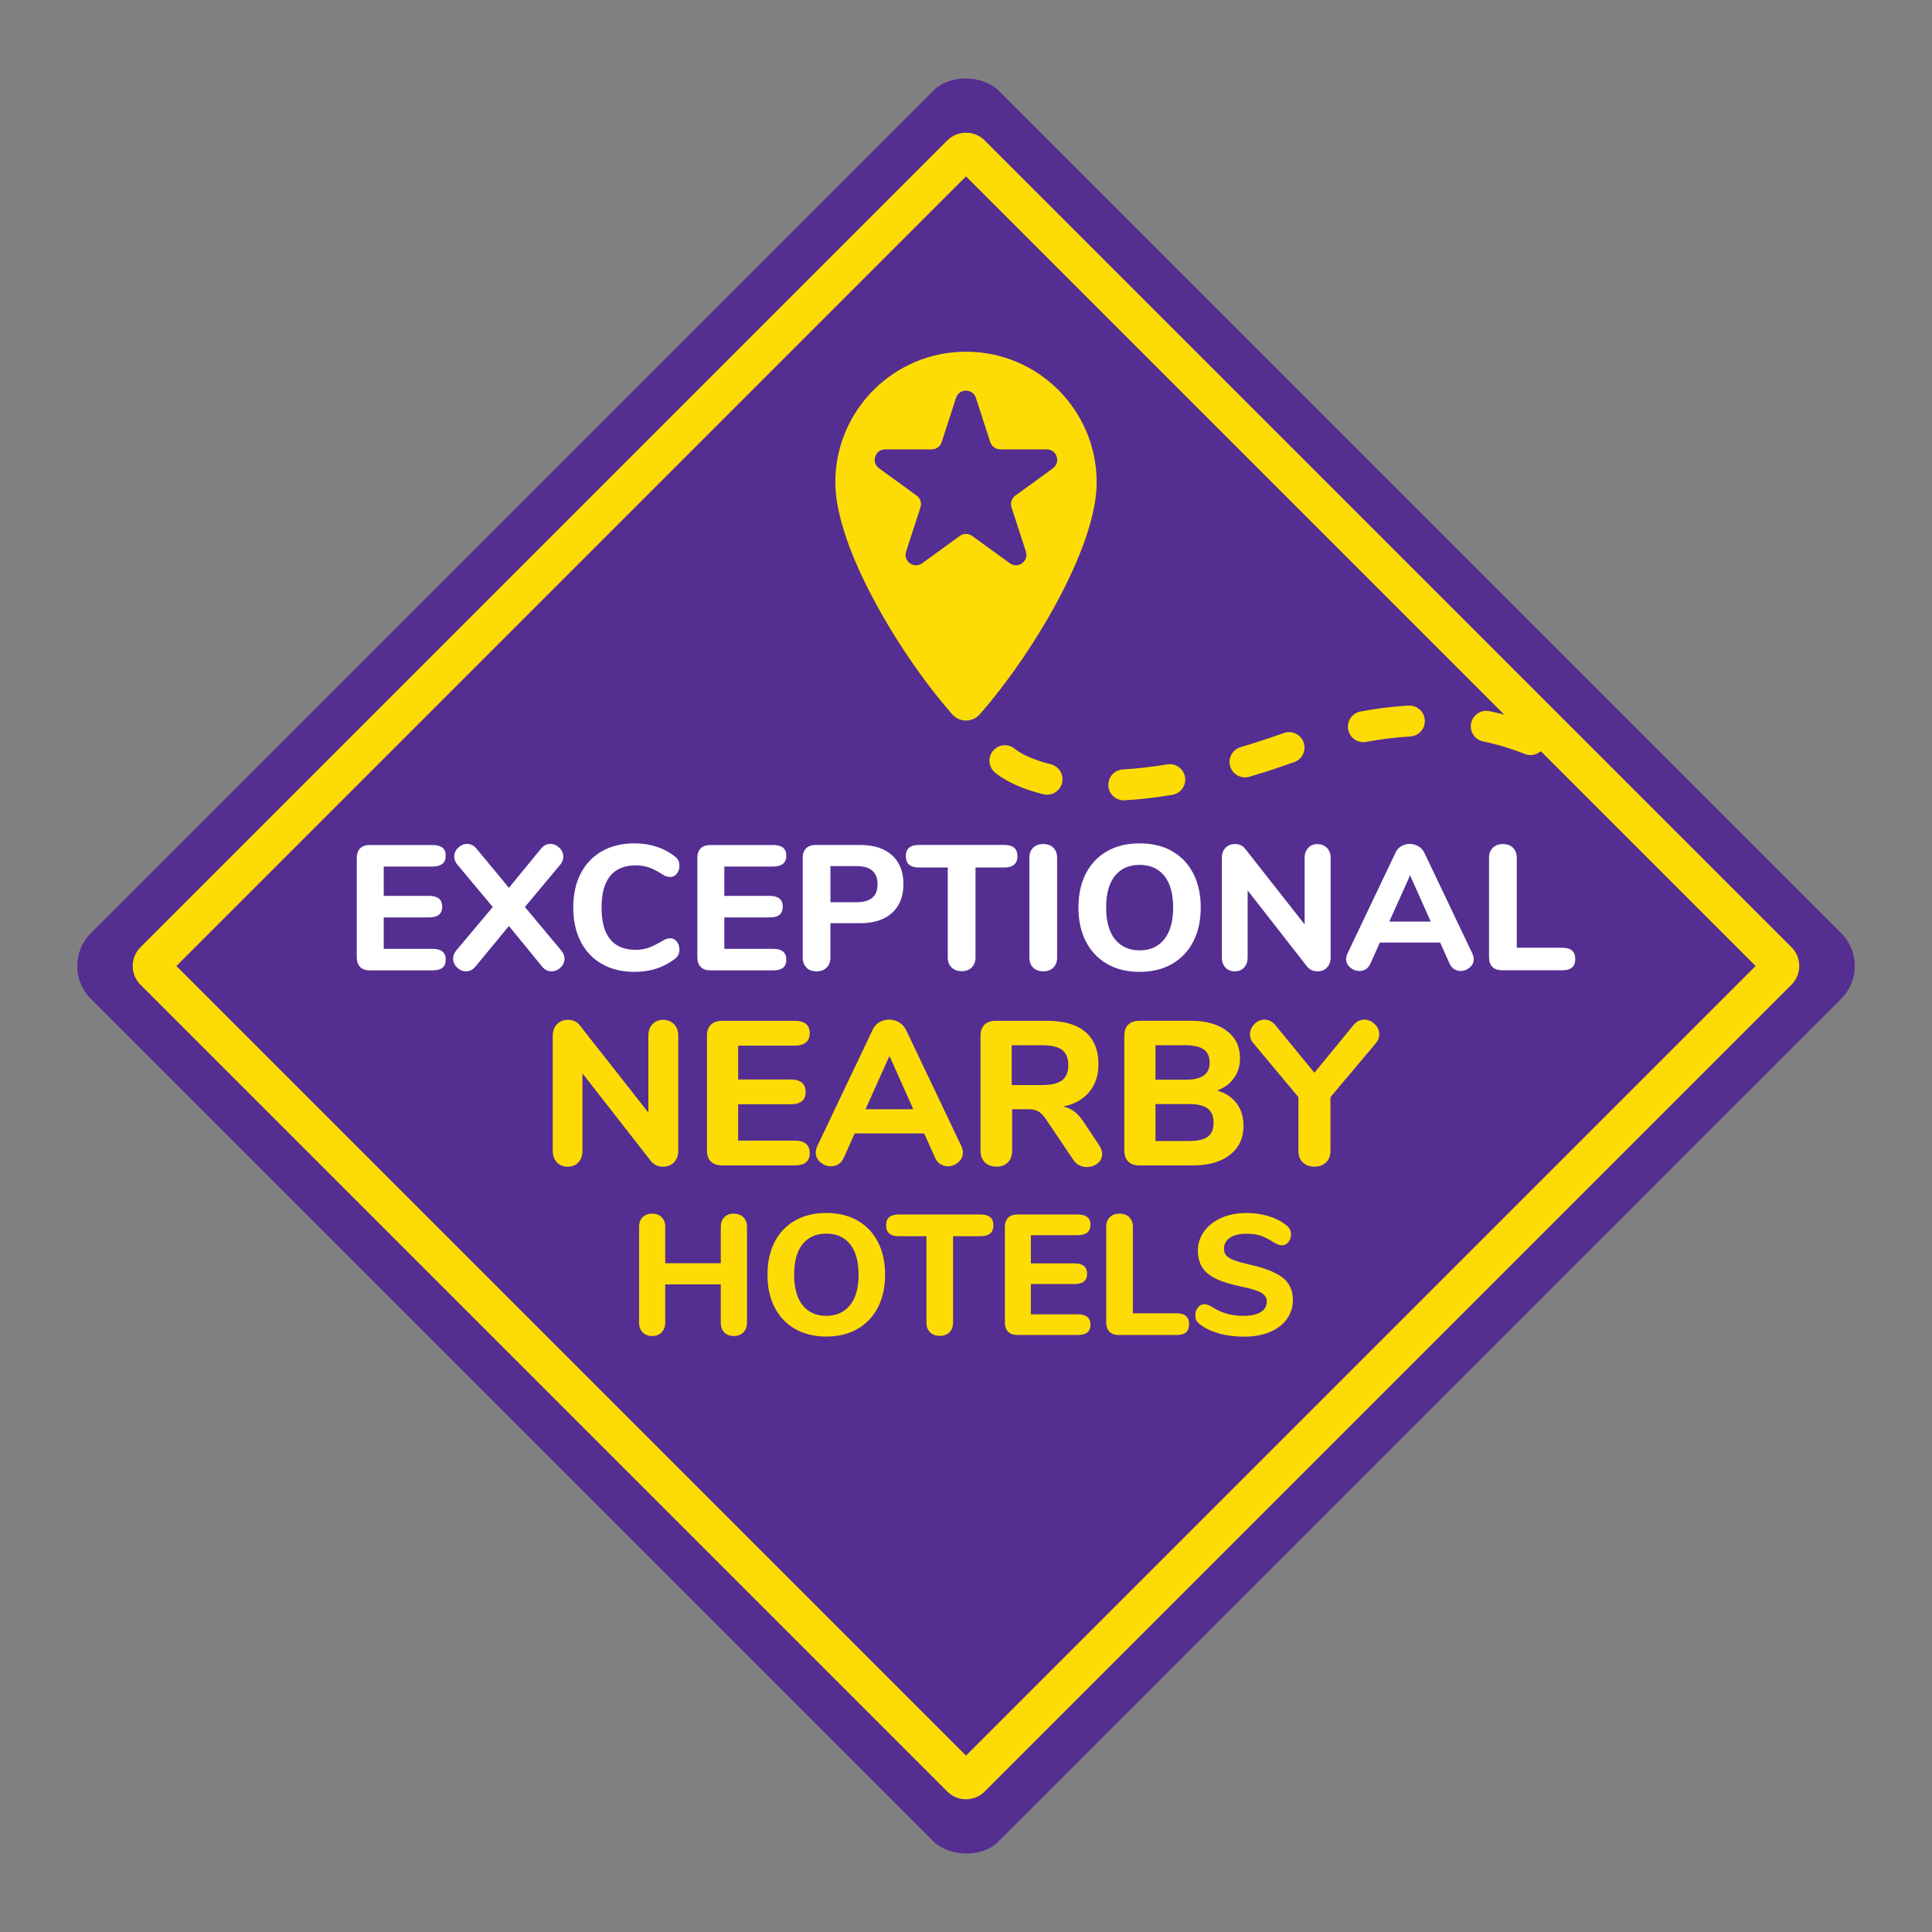 <?xml version="1.0" encoding="utf-8"?>
<svg xmlns="http://www.w3.org/2000/svg" id="Layer_1" data-name="Layer 1" viewBox="0 0 500 500">
  <rect x="0" y="0" width="500" height="500" fill="#808080" stroke="none"/>
  <defs>
    <style>
      .cls-1 {
        fill: #fddc05;
      }

      .cls-1, .cls-2, .cls-3, .cls-4 {
        stroke-width: 0px;
      }

      .cls-2 {
        fill: #fddc06;
      }

      .cls-3 {
        fill: #542e91;
      }

      .cls-4 {
        fill: #fff;
      }
    </style>
  </defs>
  <rect class="cls-3" x="83.84" y="83.84" width="332.32" height="332.32" rx="12" ry="12" transform="translate(-103.55 250) rotate(-45)"/>
  <path class="cls-1" d="M250,465.65c-1.83,0-3.56-.71-4.85-2.01L36.35,254.85c-1.29-1.29-2.01-3.02-2.01-4.85s.71-3.56,2.01-4.85L245.15,36.35c1.29-1.29,3.02-2.01,4.85-2.01s3.56.71,4.85,2.01l208.79,208.79c2.67,2.67,2.67,7.03,0,9.7l-208.8,208.8c-1.29,1.29-3.02,2.01-4.85,2.01ZM45.65,250l204.35,204.35,204.35-204.35L250,45.65,45.65,250Z"/>
  <path class="cls-4" d="M93.2,250.23c-.58-.58-.87-1.41-.87-2.48v-25.71c0-1.07.29-1.9.87-2.48s1.41-.87,2.48-.87h16.28c2.27,0,3.4.92,3.4,2.76s-1.13,2.81-3.4,2.81h-12.65v7.59h11.73c2.27,0,3.4.94,3.4,2.81s-1.13,2.76-3.4,2.76h-11.73v8.14h12.65c2.27,0,3.4.94,3.4,2.81s-1.13,2.76-3.4,2.76h-16.28c-1.07,0-1.9-.29-2.48-.87Z"/>
  <path class="cls-4" d="M146.11,248.07c0,.89-.35,1.66-1.03,2.32-.69.66-1.48.99-2.37.99s-1.7-.38-2.35-1.15l-8.65-10.58-8.74,10.58c-.67.77-1.46,1.15-2.35,1.15s-1.63-.33-2.32-.99c-.69-.66-1.03-1.43-1.03-2.32,0-.77.28-1.47.83-2.12l9.43-11.22-9.11-10.9c-.58-.67-.87-1.38-.87-2.12,0-.89.35-1.66,1.03-2.32.69-.66,1.46-.99,2.32-.99.92,0,1.72.4,2.39,1.2l8.42,10.17,8.33-10.17c.67-.8,1.47-1.2,2.39-1.2.86,0,1.63.33,2.32.99.69.66,1.03,1.43,1.03,2.32,0,.77-.28,1.47-.83,2.12l-9.11,10.9,9.38,11.22c.58.68.87,1.38.87,2.12Z"/>
  <path class="cls-4" d="M155.81,249.49c-2.39-1.35-4.23-3.28-5.52-5.8-1.29-2.51-1.93-5.46-1.93-8.83s.64-6.31,1.93-8.81c1.29-2.5,3.13-4.42,5.52-5.77,2.39-1.35,5.18-2.02,8.37-2.02,4.02,0,7.48,1.1,10.4,3.31.46.37.78.74.97,1.1.18.37.28.83.28,1.38,0,.8-.22,1.48-.67,2.05-.44.57-.99.85-1.63.85-.43,0-.81-.05-1.13-.16-.32-.11-.68-.3-1.08-.57-1.23-.8-2.36-1.37-3.4-1.73-1.04-.35-2.16-.53-3.36-.53-2.94,0-5.16.91-6.65,2.74-1.49,1.83-2.23,4.55-2.23,8.17,0,7.3,2.96,10.95,8.88,10.95,1.13,0,2.21-.18,3.22-.53,1.01-.35,2.19-.93,3.54-1.72.46-.28.84-.47,1.15-.58.31-.11.66-.16,1.06-.16.64,0,1.19.28,1.63.85.44.57.67,1.25.67,2.05,0,.55-.1,1.02-.3,1.4-.2.38-.51.74-.94,1.08-2.91,2.21-6.38,3.31-10.4,3.31-3.19,0-5.98-.67-8.37-2.02Z"/>
  <path class="cls-4" d="M181.34,250.23c-.58-.58-.87-1.41-.87-2.48v-25.71c0-1.07.29-1.9.87-2.48s1.41-.87,2.48-.87h16.28c2.27,0,3.4.92,3.4,2.76s-1.13,2.81-3.4,2.81h-12.65v7.59h11.73c2.27,0,3.4.94,3.4,2.81s-1.13,2.76-3.4,2.76h-11.73v8.14h12.65c2.27,0,3.4.94,3.4,2.81s-1.13,2.76-3.4,2.76h-16.28c-1.07,0-1.9-.29-2.48-.87Z"/>
  <path class="cls-4" d="M208.71,250.41c-.64-.64-.97-1.52-.97-2.62v-25.76c0-1.07.29-1.9.87-2.48s1.41-.87,2.48-.87h11.55c3.53,0,6.27.89,8.23,2.67,1.96,1.78,2.94,4.26,2.94,7.45s-.98,5.67-2.94,7.45c-1.96,1.78-4.71,2.67-8.23,2.67h-7.73v8.88c0,1.1-.32,1.98-.97,2.62s-1.52.97-2.62.97-1.98-.32-2.62-.97ZM221.73,233.49c3.59,0,5.38-1.55,5.38-4.65s-1.79-4.69-5.38-4.69h-6.81v9.34h6.81Z"/>
  <path class="cls-4" d="M246.27,250.37c-.66-.64-.99-1.5-.99-2.58v-23.28h-7.45c-2.27,0-3.4-.98-3.4-2.94s1.13-2.9,3.4-2.9h22.08c2.27,0,3.4.97,3.4,2.9s-1.14,2.94-3.4,2.94h-7.45v23.28c0,1.07-.32,1.93-.97,2.58-.64.64-1.52.97-2.62.97s-1.94-.32-2.6-.97Z"/>
  <path class="cls-4" d="M267.37,250.41c-.64-.64-.97-1.52-.97-2.62v-25.81c0-1.07.32-1.93.97-2.58.64-.64,1.52-.97,2.62-.97s1.98.32,2.62.97c.64.64.97,1.5.97,2.58v25.81c0,1.1-.32,1.98-.97,2.62-.64.64-1.52.97-2.62.97s-1.98-.32-2.62-.97Z"/>
  <path class="cls-4" d="M286.53,249.47c-2.38-1.36-4.21-3.3-5.5-5.8-1.29-2.5-1.93-5.44-1.93-8.81s.64-6.31,1.93-8.81c1.29-2.5,3.12-4.42,5.5-5.77,2.38-1.35,5.17-2.02,8.4-2.02s6.02.67,8.39,2.02c2.38,1.35,4.21,3.27,5.5,5.77,1.29,2.5,1.93,5.44,1.93,8.81s-.64,6.31-1.93,8.81c-1.29,2.5-3.12,4.43-5.5,5.8-2.38,1.36-5.17,2.05-8.39,2.05s-6.02-.68-8.4-2.05ZM301.29,243.1c1.55-1.9,2.32-4.65,2.32-8.23s-.77-6.33-2.3-8.21c-1.53-1.89-3.66-2.83-6.39-2.83s-4.85.94-6.37,2.83c-1.52,1.89-2.28,4.62-2.28,8.21s.77,6.33,2.3,8.23c1.53,1.9,3.65,2.85,6.35,2.85s4.82-.95,6.37-2.85Z"/>
  <path class="cls-4" d="M343.43,219.43c.63.66.94,1.51.94,2.55v25.81c0,1.07-.31,1.94-.94,2.6-.63.66-1.45.99-2.46.99-1.1,0-1.99-.4-2.67-1.2l-15.41-19.73v17.34c0,1.07-.3,1.94-.9,2.6-.6.66-1.4.99-2.42.99s-1.82-.33-2.44-.99c-.61-.66-.92-1.53-.92-2.6v-25.81c0-1.04.31-1.89.94-2.55.63-.66,1.45-.99,2.46-.99,1.13,0,2.01.4,2.62,1.2l15.41,19.6v-17.25c0-1.04.31-1.89.92-2.55.61-.66,1.41-.99,2.39-.99s1.83.33,2.46.99Z"/>
  <path class="cls-4" d="M381.4,248.21c0,.86-.34,1.59-1.03,2.18-.69.6-1.48.9-2.37.9-.58,0-1.14-.16-1.66-.48-.52-.32-.92-.81-1.2-1.45l-2.44-5.43h-15.59l-2.44,5.43c-.28.64-.67,1.13-1.17,1.45-.51.32-1.07.48-1.68.48-.89,0-1.69-.3-2.39-.9-.71-.6-1.06-1.33-1.06-2.18,0-.43.12-.92.37-1.47l12.42-26.08c.34-.74.84-1.3,1.52-1.68.67-.38,1.4-.58,2.16-.58s1.53.2,2.21.6c.67.4,1.2.95,1.56,1.66l12.42,26.08c.25.55.37,1.04.37,1.47ZM370.27,238.5l-5.34-11.96-5.38,11.96h10.72Z"/>
  <path class="cls-4" d="M386.23,250.23c-.58-.58-.87-1.41-.87-2.48v-25.76c0-1.07.32-1.93.97-2.58.64-.64,1.52-.97,2.62-.97s1.98.32,2.62.97c.64.64.97,1.5.97,2.58v23.28h11.78c2.24,0,3.36.98,3.36,2.94s-1.12,2.9-3.36,2.9h-15.6c-1.07,0-1.9-.29-2.48-.87Z"/>
  <path class="cls-2" d="M174.44,265.07c.72.76,1.09,1.74,1.09,2.95v29.78c0,1.24-.36,2.24-1.09,3-.73.76-1.67,1.14-2.84,1.14-1.27,0-2.3-.46-3.08-1.38l-17.78-22.77v20.01c0,1.24-.35,2.24-1.03,3-.69.76-1.62,1.14-2.79,1.14s-2.11-.38-2.81-1.14c-.71-.76-1.06-1.76-1.06-3v-29.78c0-1.2.36-2.18,1.09-2.95.72-.76,1.67-1.14,2.84-1.14,1.31,0,2.32.46,3.03,1.38l17.78,22.61v-19.9c0-1.2.35-2.18,1.06-2.95.71-.76,1.63-1.14,2.76-1.14s2.11.38,2.84,1.14Z"/>
  <path class="cls-2" d="M183.97,300.61c-.67-.67-1.01-1.63-1.01-2.87v-29.67c0-1.24.34-2.19,1.01-2.87.67-.67,1.63-1.01,2.87-1.01h18.79c2.62,0,3.93,1.06,3.93,3.18s-1.31,3.24-3.93,3.24h-14.6v8.76h13.54c2.62,0,3.93,1.08,3.93,3.24s-1.31,3.18-3.93,3.18h-13.54v9.4h14.6c2.62,0,3.93,1.08,3.93,3.24s-1.31,3.18-3.93,3.18h-18.79c-1.24,0-2.19-.34-2.87-1.01Z"/>
  <path class="cls-2" d="M249.2,298.27c0,.99-.4,1.83-1.19,2.52-.8.69-1.71,1.04-2.73,1.04-.67,0-1.31-.19-1.91-.56-.6-.37-1.06-.93-1.38-1.67l-2.81-6.26h-17.99l-2.81,6.26c-.32.74-.77,1.3-1.35,1.67s-1.23.56-1.94.56c-1.03,0-1.95-.35-2.76-1.04-.81-.69-1.22-1.53-1.22-2.52,0-.5.14-1.06.42-1.7l14.33-30.1c.39-.85.97-1.49,1.75-1.94.78-.44,1.61-.66,2.49-.66s1.77.23,2.55.69c.78.46,1.38,1.1,1.8,1.91l14.33,30.1c.28.64.42,1.2.42,1.7ZM236.36,287.07l-6.16-13.8-6.21,13.8h12.37Z"/>
  <path class="cls-2" d="M285.24,298.64c0,.99-.4,1.8-1.19,2.44-.8.64-1.72.96-2.79.96-.67,0-1.33-.16-1.96-.48-.64-.32-1.17-.81-1.59-1.49l-7.01-10.4c-.6-.92-1.24-1.58-1.91-1.99-.67-.41-1.52-.61-2.55-.61h-4.3v10.72c0,1.27-.36,2.28-1.09,3.03-.73.74-1.71,1.11-2.95,1.11s-2.28-.37-3.03-1.11c-.74-.74-1.11-1.75-1.11-3.03v-29.72c0-1.24.34-2.19,1.01-2.87.67-.67,1.63-1.01,2.87-1.01h13.32c4.39,0,7.71.96,9.95,2.89,2.25,1.93,3.37,4.72,3.37,8.36,0,2.87-.8,5.25-2.39,7.17-1.59,1.91-3.84,3.17-6.74,3.77,1.06.21,2.01.63,2.84,1.25.83.62,1.64,1.51,2.42,2.68l4.03,6.05c.53.78.8,1.54.8,2.28ZM274.89,279.56c1.06-.83,1.59-2.13,1.59-3.9s-.53-3.11-1.59-3.93c-1.06-.81-2.78-1.22-5.15-1.22h-7.91v10.3h7.91c2.37,0,4.09-.42,5.15-1.25Z"/>
  <path class="cls-2" d="M320.04,285.56c1.19,1.57,1.78,3.51,1.78,5.81,0,3.15-1.16,5.64-3.48,7.48-2.32,1.84-5.51,2.76-9.58,2.76h-13.91c-1.24,0-2.19-.34-2.87-1.01-.67-.67-1.01-1.63-1.01-2.87v-29.67c0-1.24.34-2.19,1.01-2.87.67-.67,1.63-1.01,2.87-1.01h13.38c3.89,0,6.98.87,9.26,2.6,2.28,1.73,3.42,4.11,3.42,7.11,0,1.95-.52,3.65-1.57,5.12-1.04,1.47-2.49,2.54-4.33,3.21,2.16.64,3.83,1.74,5.02,3.32ZM299.04,279.43h7.8c2.12,0,3.69-.36,4.7-1.09,1.01-.72,1.51-1.83,1.51-3.32s-.5-2.7-1.51-3.42c-1.01-.72-2.57-1.09-4.7-1.09h-7.8v8.92ZM312.58,294.18c.99-.74,1.49-1.95,1.49-3.61s-.5-2.88-1.49-3.66c-.99-.78-2.58-1.17-4.78-1.17h-8.76v9.55h8.76c2.19,0,3.79-.37,4.78-1.11Z"/>
  <path class="cls-2" d="M353.08,263.88c.99,0,1.88.38,2.68,1.14.8.76,1.19,1.64,1.19,2.63,0,.88-.34,1.72-1.01,2.49l-11.62,13.8v13.85c0,1.35-.39,2.37-1.17,3.08-.78.71-1.75,1.06-2.92,1.06-1.24,0-2.25-.35-3.03-1.06-.78-.71-1.17-1.73-1.17-3.08v-13.85l-11.52-13.8c-.67-.71-1.01-1.54-1.01-2.49s.38-1.87,1.14-2.63c.76-.76,1.64-1.14,2.63-1.14,1.06,0,1.98.46,2.76,1.38l10.14,12.37,10.14-12.37c.78-.92,1.7-1.38,2.76-1.38Z"/>
  <path class="cls-2" d="M192.39,315.02c.62.62.93,1.45.93,2.48v24.81c0,1.03-.31,1.87-.93,2.5-.62.63-1.45.95-2.48.95s-1.85-.31-2.46-.93c-.6-.62-.91-1.46-.91-2.52v-9.91h-14.38v9.91c0,1.03-.31,1.87-.93,2.5-.62.63-1.43.95-2.43.95s-1.86-.31-2.48-.93c-.62-.62-.93-1.46-.93-2.52v-24.81c0-1.03.31-1.86.93-2.48.62-.62,1.44-.93,2.48-.93s1.85.31,2.45.93c.6.62.91,1.45.91,2.48v9.42h14.38v-9.42c0-1.03.3-1.86.91-2.48.6-.62,1.42-.93,2.46-.93s1.86.31,2.48.93Z"/>
  <path class="cls-2" d="M205.77,343.93c-2.29-1.31-4.05-3.17-5.29-5.57-1.24-2.4-1.86-5.23-1.86-8.47s.62-6.07,1.86-8.47c1.24-2.4,3-4.25,5.29-5.55,2.28-1.3,4.98-1.95,8.07-1.95s5.79.65,8.07,1.95c2.28,1.3,4.05,3.15,5.29,5.55,1.24,2.4,1.86,5.23,1.86,8.47s-.62,6.07-1.86,8.47c-1.24,2.4-3,4.26-5.29,5.57-2.29,1.31-4.98,1.97-8.07,1.97s-5.79-.66-8.07-1.97ZM219.97,337.8c1.49-1.83,2.23-4.47,2.23-7.92s-.74-6.08-2.21-7.9c-1.47-1.81-3.52-2.72-6.15-2.72s-4.67.91-6.13,2.72c-1.46,1.81-2.19,4.45-2.19,7.9s.74,6.09,2.21,7.92c1.47,1.83,3.51,2.74,6.1,2.74s4.64-.91,6.13-2.74Z"/>
  <path class="cls-2" d="M240.71,344.79c-.63-.62-.95-1.44-.95-2.48v-22.38h-7.17c-2.18,0-3.27-.94-3.27-2.83s1.09-2.79,3.27-2.79h21.23c2.18,0,3.27.93,3.27,2.79s-1.09,2.83-3.27,2.83h-7.17v22.38c0,1.03-.31,1.86-.93,2.48s-1.46.93-2.52.93-1.87-.31-2.5-.93Z"/>
  <path class="cls-2" d="M260.9,344.66c-.56-.56-.84-1.36-.84-2.39v-24.73c0-1.03.28-1.83.84-2.39.56-.56,1.36-.84,2.39-.84h15.66c2.18,0,3.27.88,3.27,2.65s-1.09,2.7-3.27,2.7h-12.16v7.3h11.28c2.18,0,3.27.9,3.27,2.7s-1.09,2.65-3.27,2.65h-11.28v7.83h12.16c2.18,0,3.27.9,3.27,2.7s-1.09,2.65-3.27,2.65h-15.66c-1.03,0-1.83-.28-2.39-.84Z"/>
  <path class="cls-2" d="M287.13,344.66c-.56-.56-.84-1.36-.84-2.39v-24.77c0-1.03.31-1.86.93-2.48.62-.62,1.46-.93,2.52-.93s1.9.31,2.52.93c.62.62.93,1.45.93,2.48v22.38h11.32c2.15,0,3.23.94,3.23,2.83s-1.08,2.79-3.23,2.79h-14.99c-1.03,0-1.83-.28-2.39-.84Z"/>
  <path class="cls-2" d="M315.49,345.08c-2.01-.55-3.64-1.32-4.91-2.32-.44-.32-.76-.67-.95-1.04-.19-.37-.29-.83-.29-1.39,0-.74.23-1.39.69-1.95.46-.56.98-.84,1.57-.84.32,0,.64.05.95.15.31.1.69.29,1.13.55,1.27.8,2.55,1.38,3.85,1.75,1.3.37,2.73.55,4.29.55,1.95,0,3.43-.32,4.47-.97,1.03-.65,1.55-1.58,1.55-2.79,0-.91-.48-1.65-1.44-2.21-.96-.56-2.66-1.09-5.11-1.59-2.74-.56-4.93-1.24-6.57-2.03-1.64-.8-2.83-1.78-3.58-2.96-.75-1.18-1.13-2.61-1.13-4.29,0-1.86.54-3.53,1.61-5.02,1.08-1.49,2.57-2.65,4.47-3.49,1.9-.84,4.05-1.26,6.44-1.26,4.19,0,7.64,1.05,10.35,3.14.44.35.76.72.95,1.08.19.37.29.82.29,1.35,0,.74-.23,1.39-.69,1.95-.46.56-.98.84-1.57.84-.32,0-.63-.04-.91-.13-.28-.09-.67-.28-1.17-.57-1.21-.77-2.32-1.34-3.34-1.73-1.02-.38-2.31-.57-3.87-.57-1.8,0-3.21.35-4.25,1.04-1.03.69-1.55,1.64-1.55,2.85,0,.71.2,1.29.6,1.75.4.46,1.06.86,1.99,1.22.93.35,2.25.72,3.96,1.11,4.01.88,6.89,2.02,8.65,3.41,1.75,1.39,2.63,3.29,2.63,5.71,0,1.89-.52,3.55-1.57,5-1.05,1.45-2.52,2.57-4.42,3.36-1.9.8-4.11,1.19-6.61,1.19-2.33,0-4.5-.27-6.5-.82Z"/>
  <path class="cls-1" d="M417.33,209.9c-1.18,0-2.35-.52-3.14-1.52,0,0-1.23-1.52-3.66-3.64-1.67-1.45-1.84-3.98-.39-5.64,1.45-1.67,3.98-1.84,5.64-.39,2.99,2.61,4.52,4.51,4.68,4.72,1.37,1.73,1.07,4.25-.66,5.62-.73.58-1.61.86-2.48.86ZM290.83,207.12c-2.1,0-3.87-1.64-3.99-3.77-.13-2.21,1.56-4.1,3.76-4.22,3.63-.21,7.5-.65,11.49-1.31,2.18-.36,4.24,1.11,4.6,3.29.36,2.18-1.11,4.24-3.29,4.6-4.27.71-8.43,1.18-12.34,1.41-.08,0-.16,0-.23,0ZM270.97,205.67c-.31,0-.63-.04-.95-.12-8.52-2.08-12.27-5.38-12.67-5.75-1.62-1.5-1.72-4.03-.22-5.65,1.49-1.61,3.99-1.72,5.61-.26.14.12,2.87,2.35,9.18,3.89,2.15.52,3.46,2.69,2.94,4.84-.45,1.83-2.08,3.05-3.88,3.05ZM322.2,201.19c-1.73,0-3.32-1.13-3.83-2.86-.63-2.12.58-4.34,2.7-4.97,3.62-1.07,7.38-2.3,11.19-3.66,2.08-.74,4.37.34,5.11,2.42s-.34,4.37-2.42,5.11c-3.95,1.41-7.85,2.69-11.61,3.8-.38.11-.76.17-1.14.17ZM396.11,195.42c-.5,0-1-.09-1.49-.29-3.43-1.38-7.07-2.47-10.79-3.24-2.16-.45-3.56-2.56-3.11-4.73s2.57-3.55,4.72-3.11c4.19.86,8.29,2.09,12.16,3.65,2.05.82,3.04,3.15,2.22,5.2-.63,1.56-2.13,2.51-3.71,2.51ZM352.84,192.07c-1.89,0-3.57-1.34-3.93-3.27-.41-2.17,1.03-4.26,3.2-4.67,4.19-.78,8.37-1.3,12.41-1.52,2.21-.13,4.1,1.56,4.22,3.77.12,2.21-1.56,4.1-3.77,4.22-3.7.21-7.54.68-11.39,1.4-.25.05-.5.07-.74.07Z"/>
  <path class="cls-2" d="M250,91.02c-18.68,0-33.82,15.14-33.82,33.82,0,17.09,17.13,45.16,30.28,60.04,1.88,2.13,5.19,2.13,7.08,0,13.14-14.87,30.28-42.95,30.28-60.04,0-18.68-15.14-33.82-33.82-33.82ZM272.51,121.19l-9.75,7.08c-.95.69-1.34,1.91-.98,3.02l3.72,11.46c.81,2.49-2.04,4.56-4.16,3.02l-9.75-7.08c-.95-.69-2.23-.69-3.18,0l-9.75,7.08c-2.12,1.54-4.97-.53-4.16-3.02l3.72-11.46c.36-1.11-.03-2.34-.98-3.02l-9.75-7.08c-2.12-1.54-1.03-4.89,1.59-4.89h12.05c1.17,0,2.21-.75,2.57-1.87l3.72-11.46c.81-2.49,4.33-2.49,5.14,0l3.72,11.46c.36,1.11,1.4,1.87,2.57,1.87h12.05c2.62,0,3.71,3.35,1.59,4.89Z"/>
</svg>